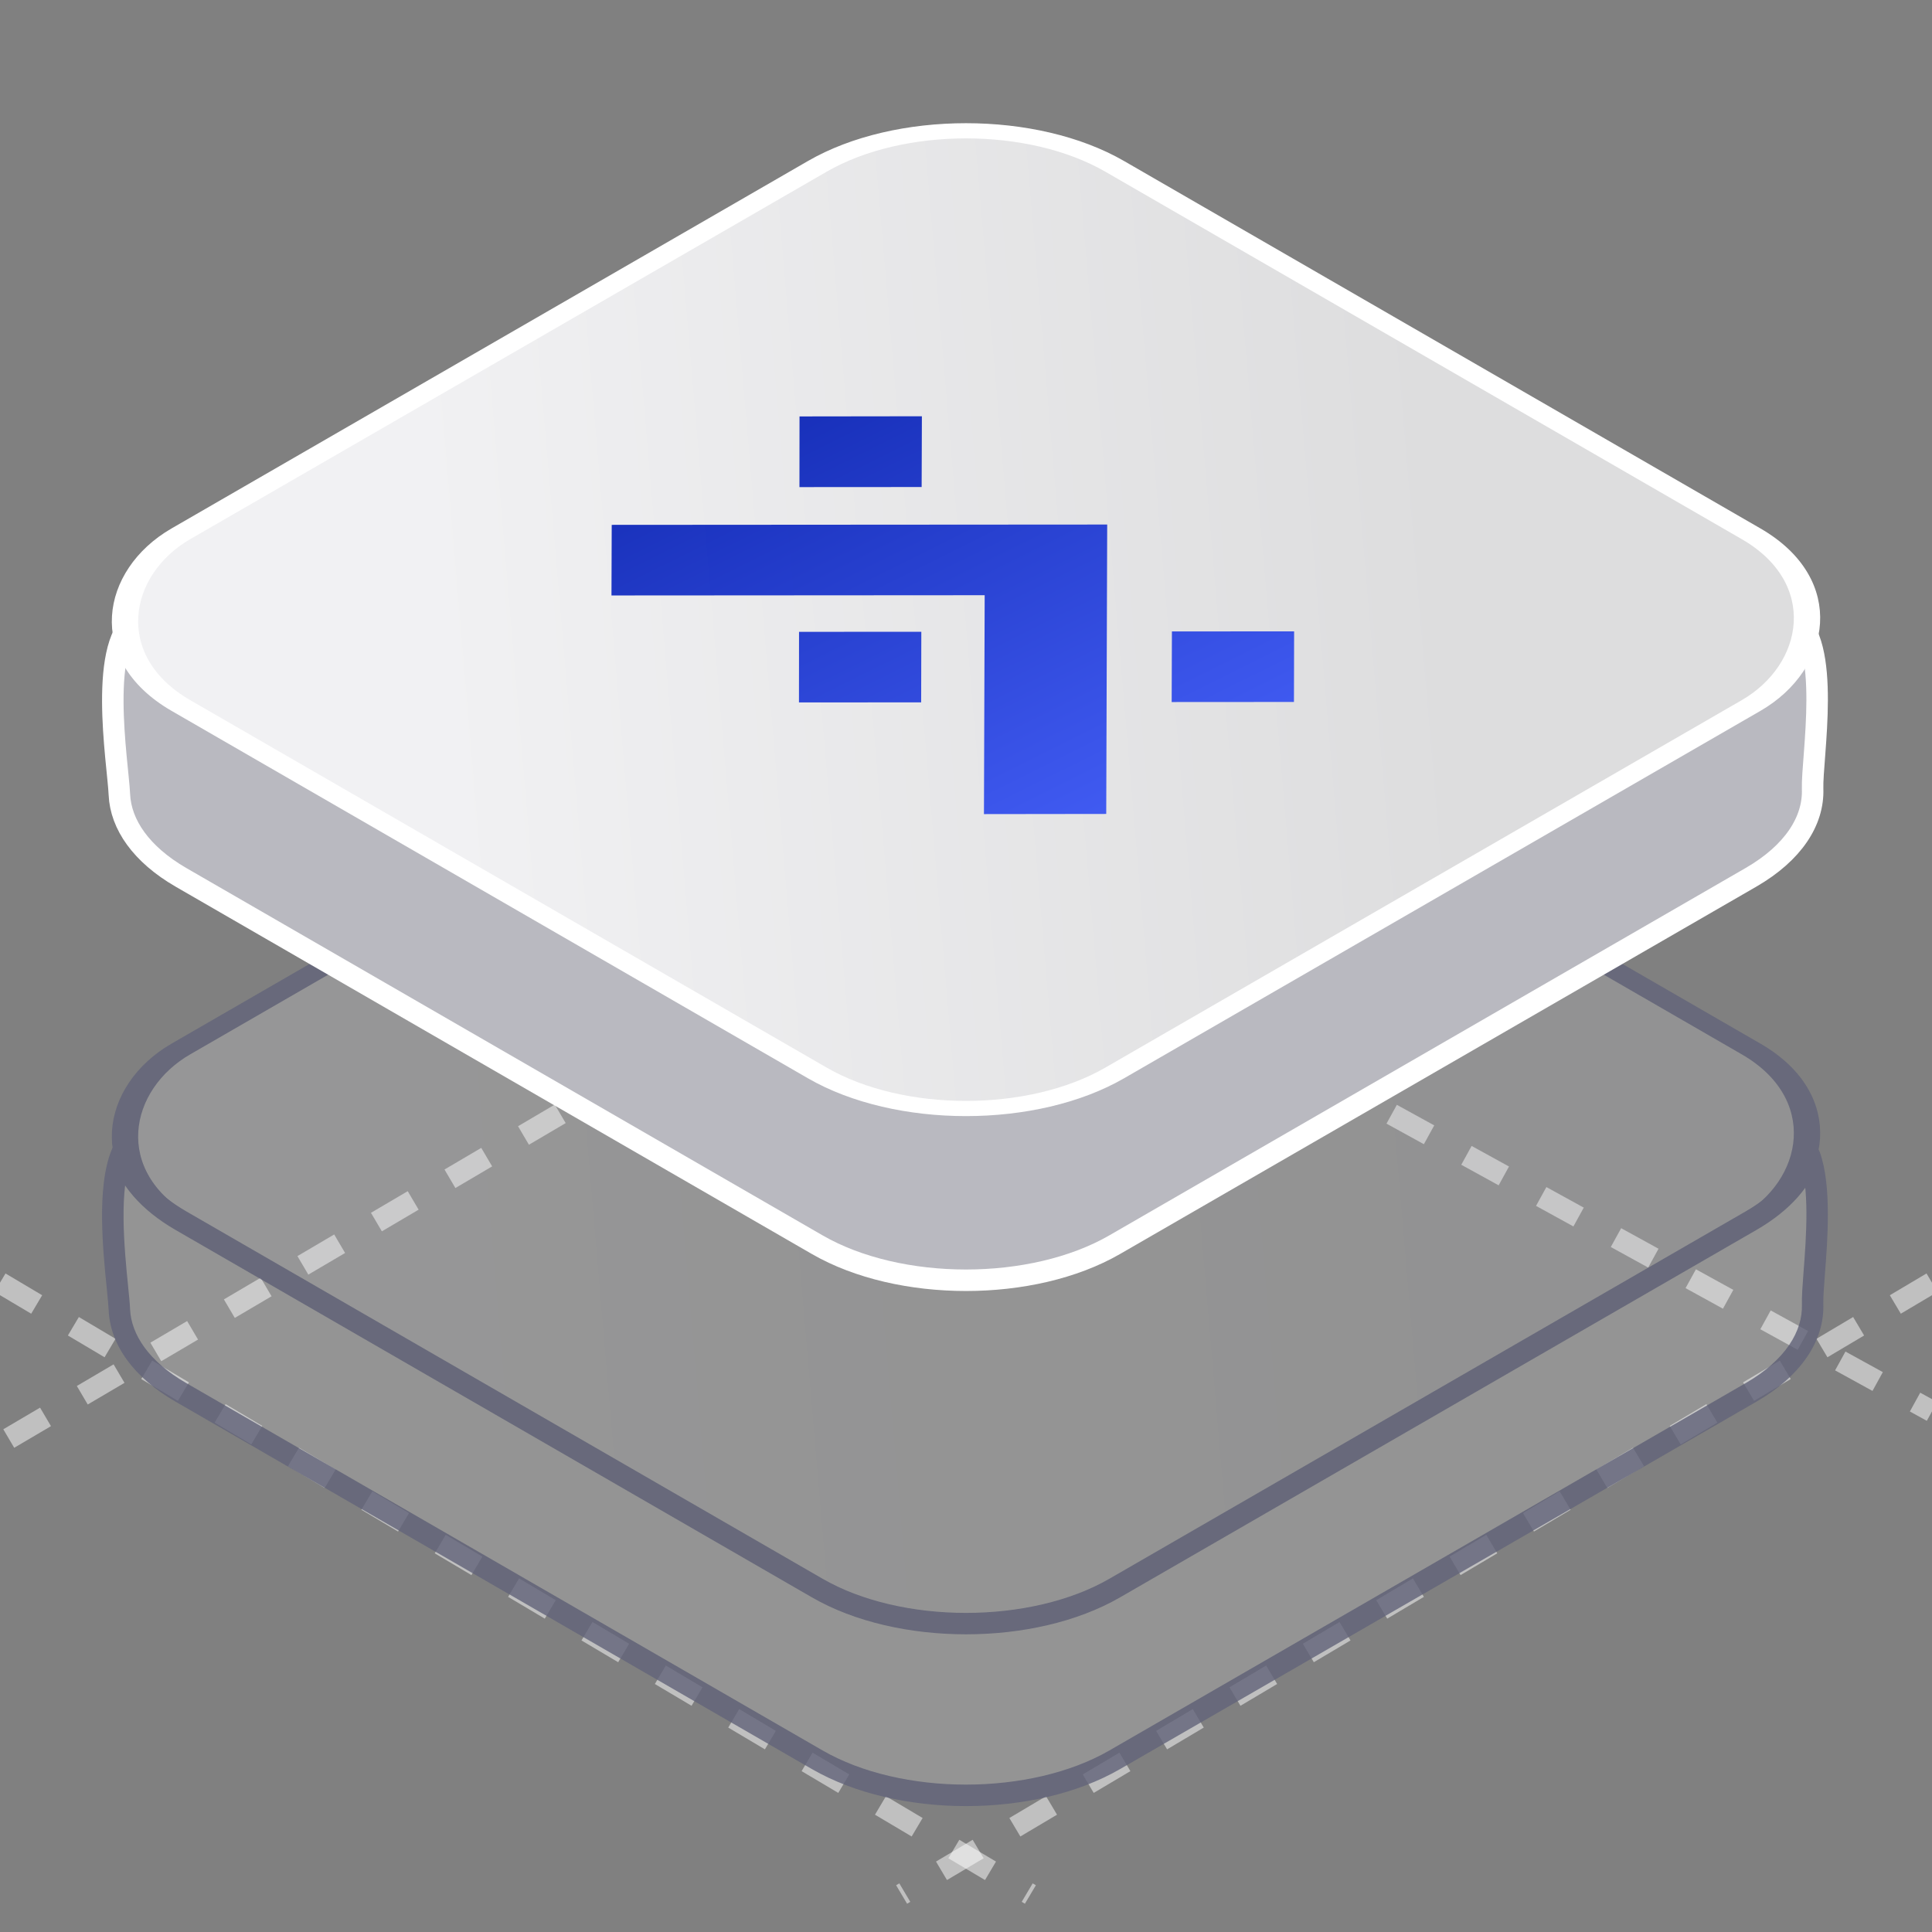 <svg width="24" height="24" viewBox="0 0 24 24" fill="none" xmlns="http://www.w3.org/2000/svg">
<rect x="0" y="0" width="24" height="24" fill="#808080" stroke="none"/>
<g clip-path="url(#clip0_478_15773)">
<path opacity="0.5" d="M24 15.934L11.2 23.534" stroke="white" stroke-width="0.267" stroke-dasharray="0.53 0.53"/>
<path opacity="0.5" d="M14.267 9.534L0 17.934" stroke="white" stroke-width="0.267" stroke-dasharray="0.53 0.53"/>
<path opacity="0.5" d="M0 15.934L12.8 23.534" stroke="white" stroke-width="0.267" stroke-dasharray="0.53 0.53"/>
<path opacity="0.5" d="M8 8.733L24 17.533" stroke="white" stroke-width="0.267" stroke-dasharray="0.53 0.53"/>
<g opacity="0.8">
<rect width="13.395" height="13.395" rx="2.133" transform="matrix(0.866 0.5 -0.866 0.5 12 7.4)" fill="url(#paint0_linear_478_15773)" fill-opacity="0.25" stroke="#616379" stroke-width="0.267" stroke-linejoin="round"/>
<path fill-rule="evenodd" clip-rule="evenodd" d="M1.513 14.328C1.335 14.753 1.412 15.527 1.459 15.989C1.47 16.106 1.48 16.203 1.483 16.27C1.5 16.642 1.755 17.012 2.247 17.297L10.152 21.861C11.173 22.45 12.827 22.45 13.847 21.861L21.752 17.297C22.276 16.994 22.531 16.596 22.517 16.199C22.514 16.116 22.524 15.98 22.537 15.814C22.57 15.378 22.619 14.741 22.48 14.355C22.391 14.651 22.149 14.935 21.753 15.163L13.848 19.727C12.827 20.316 11.173 20.316 10.153 19.727L2.248 15.163C1.84 14.928 1.595 14.634 1.513 14.328Z" fill="white" fill-opacity="0.2"/>
<path d="M1.459 15.989L1.591 15.975L1.591 15.975L1.459 15.989ZM1.513 14.328L1.642 14.294C1.627 14.239 1.579 14.199 1.522 14.195C1.465 14.191 1.412 14.224 1.39 14.277L1.513 14.328ZM1.483 16.27L1.35 16.276L1.483 16.27ZM2.247 17.297L2.314 17.181L2.314 17.181L2.247 17.297ZM10.152 21.861L10.219 21.745L10.219 21.745L10.152 21.861ZM13.847 21.861L13.781 21.745L13.781 21.745L13.847 21.861ZM21.752 17.297L21.686 17.181L21.686 17.181L21.752 17.297ZM22.517 16.199L22.65 16.195L22.65 16.195L22.517 16.199ZM22.537 15.814L22.404 15.804L22.404 15.804L22.537 15.814ZM22.48 14.355L22.605 14.309C22.585 14.255 22.533 14.22 22.476 14.221C22.418 14.223 22.368 14.261 22.352 14.316L22.48 14.355ZM21.753 15.163L21.819 15.279L21.819 15.279L21.753 15.163ZM13.848 19.727L13.781 19.612L13.781 19.612L13.848 19.727ZM10.153 19.727L10.219 19.612L10.219 19.612L10.153 19.727ZM2.248 15.163L2.314 15.048L2.314 15.048L2.248 15.163ZM1.591 15.975C1.568 15.744 1.538 15.441 1.535 15.143C1.532 14.842 1.558 14.566 1.636 14.38L1.39 14.277C1.29 14.516 1.265 14.839 1.268 15.146C1.271 15.457 1.303 15.772 1.326 16.002L1.591 15.975ZM1.616 16.264C1.613 16.193 1.603 16.091 1.591 15.975L1.326 16.002C1.338 16.121 1.347 16.214 1.35 16.276L1.616 16.264ZM2.314 17.181C1.845 16.91 1.63 16.575 1.616 16.264L1.35 16.276C1.369 16.709 1.664 17.114 2.181 17.412L2.314 17.181ZM10.219 21.745L2.314 17.181L2.181 17.412L10.086 21.976L10.219 21.745ZM13.781 21.745C13.296 22.025 12.651 22.169 12 22.169C11.348 22.169 10.704 22.025 10.219 21.745L10.086 21.976C10.621 22.285 11.314 22.436 12 22.436C12.686 22.436 13.379 22.285 13.914 21.976L13.781 21.745ZM21.686 17.181L13.781 21.745L13.914 21.976L21.819 17.412L21.686 17.181ZM22.384 16.204C22.395 16.533 22.184 16.893 21.686 17.181L21.819 17.412C22.368 17.096 22.666 16.658 22.65 16.195L22.384 16.204ZM22.404 15.804C22.392 15.965 22.381 16.112 22.384 16.204L22.65 16.195C22.648 16.121 22.657 15.994 22.67 15.824L22.404 15.804ZM22.354 14.4C22.416 14.571 22.439 14.808 22.44 15.066C22.441 15.322 22.421 15.585 22.404 15.804L22.67 15.824C22.687 15.607 22.708 15.333 22.706 15.065C22.705 14.8 22.683 14.525 22.605 14.309L22.354 14.4ZM22.352 14.316C22.276 14.57 22.062 14.83 21.686 15.048L21.819 15.279C22.235 15.039 22.506 14.731 22.607 14.393L22.352 14.316ZM21.686 15.048L13.781 19.612L13.914 19.843L21.819 15.279L21.686 15.048ZM13.781 19.612C13.296 19.892 12.652 20.036 12 20.036C11.349 20.036 10.704 19.892 10.219 19.612L10.086 19.843C10.621 20.152 11.314 20.302 12 20.302C12.686 20.302 13.379 20.152 13.914 19.843L13.781 19.612ZM10.219 19.612L2.314 15.048L2.181 15.279L10.086 19.843L10.219 19.612ZM2.314 15.048C1.926 14.824 1.712 14.555 1.642 14.294L1.384 14.363C1.478 14.713 1.753 15.032 2.181 15.279L2.314 15.048Z" fill="#616379"/>
</g>
<path d="M10.152 4.201C11.173 3.612 12.827 3.612 13.847 4.201L22.267 7.667C22.763 7.954 22.504 9.425 22.517 9.8C22.531 10.197 22.276 10.595 21.752 10.898L13.847 15.462C12.827 16.051 11.173 16.051 10.152 15.462L2.247 10.898C1.755 10.613 1.5 10.243 1.483 9.871C1.465 9.472 1.2 7.934 1.733 7.667L10.152 4.201Z" fill="#B9B9C0" stroke="white" stroke-width="0.267" stroke-linejoin="round"/>
<rect width="13.395" height="13.395" rx="2.133" transform="matrix(0.866 0.5 -0.866 0.5 12 1)" fill="url(#paint1_linear_478_15773)" stroke="white" stroke-width="0.267" stroke-linejoin="round"/>
<path opacity="0.92" fill-rule="evenodd" clip-rule="evenodd" d="M7.599 6.52L13.754 6.516L13.742 10.111L12.223 10.113L12.232 7.394L7.596 7.397L7.599 6.52ZM9.932 5.173L11.452 5.171L11.449 6.05L9.931 6.051L9.932 5.173ZM16.074 8.72L14.555 8.721L14.558 7.844L16.076 7.843L16.074 8.72ZM11.445 7.848L9.926 7.849L9.925 8.726L11.443 8.725L11.445 7.848Z" fill="url(#paint2_linear_478_15773)"/>
</g>
<defs>
<linearGradient id="paint0_linear_478_15773" x1="0.341" y1="8.193" x2="7.212" y2="0.612" gradientUnits="userSpaceOnUse">
<stop stop-color="#F1F1F3"/>
<stop offset="1" stop-color="#DDDDDE"/>
</linearGradient>
<linearGradient id="paint1_linear_478_15773" x1="0.341" y1="8.193" x2="7.212" y2="0.612" gradientUnits="userSpaceOnUse">
<stop stop-color="#F1F1F3"/>
<stop offset="1" stop-color="#DDDDDE"/>
</linearGradient>
<linearGradient id="paint2_linear_478_15773" x1="7.603" y1="5.308" x2="11.281" y2="12.694" gradientUnits="userSpaceOnUse">
<stop stop-color="#001AAE"/>
<stop offset="1" stop-color="#3B58FF"/>
</linearGradient>
<clipPath id="clip0_478_15773">
<rect width="24" height="24" fill="white"/>
</clipPath>
</defs>
</svg>
